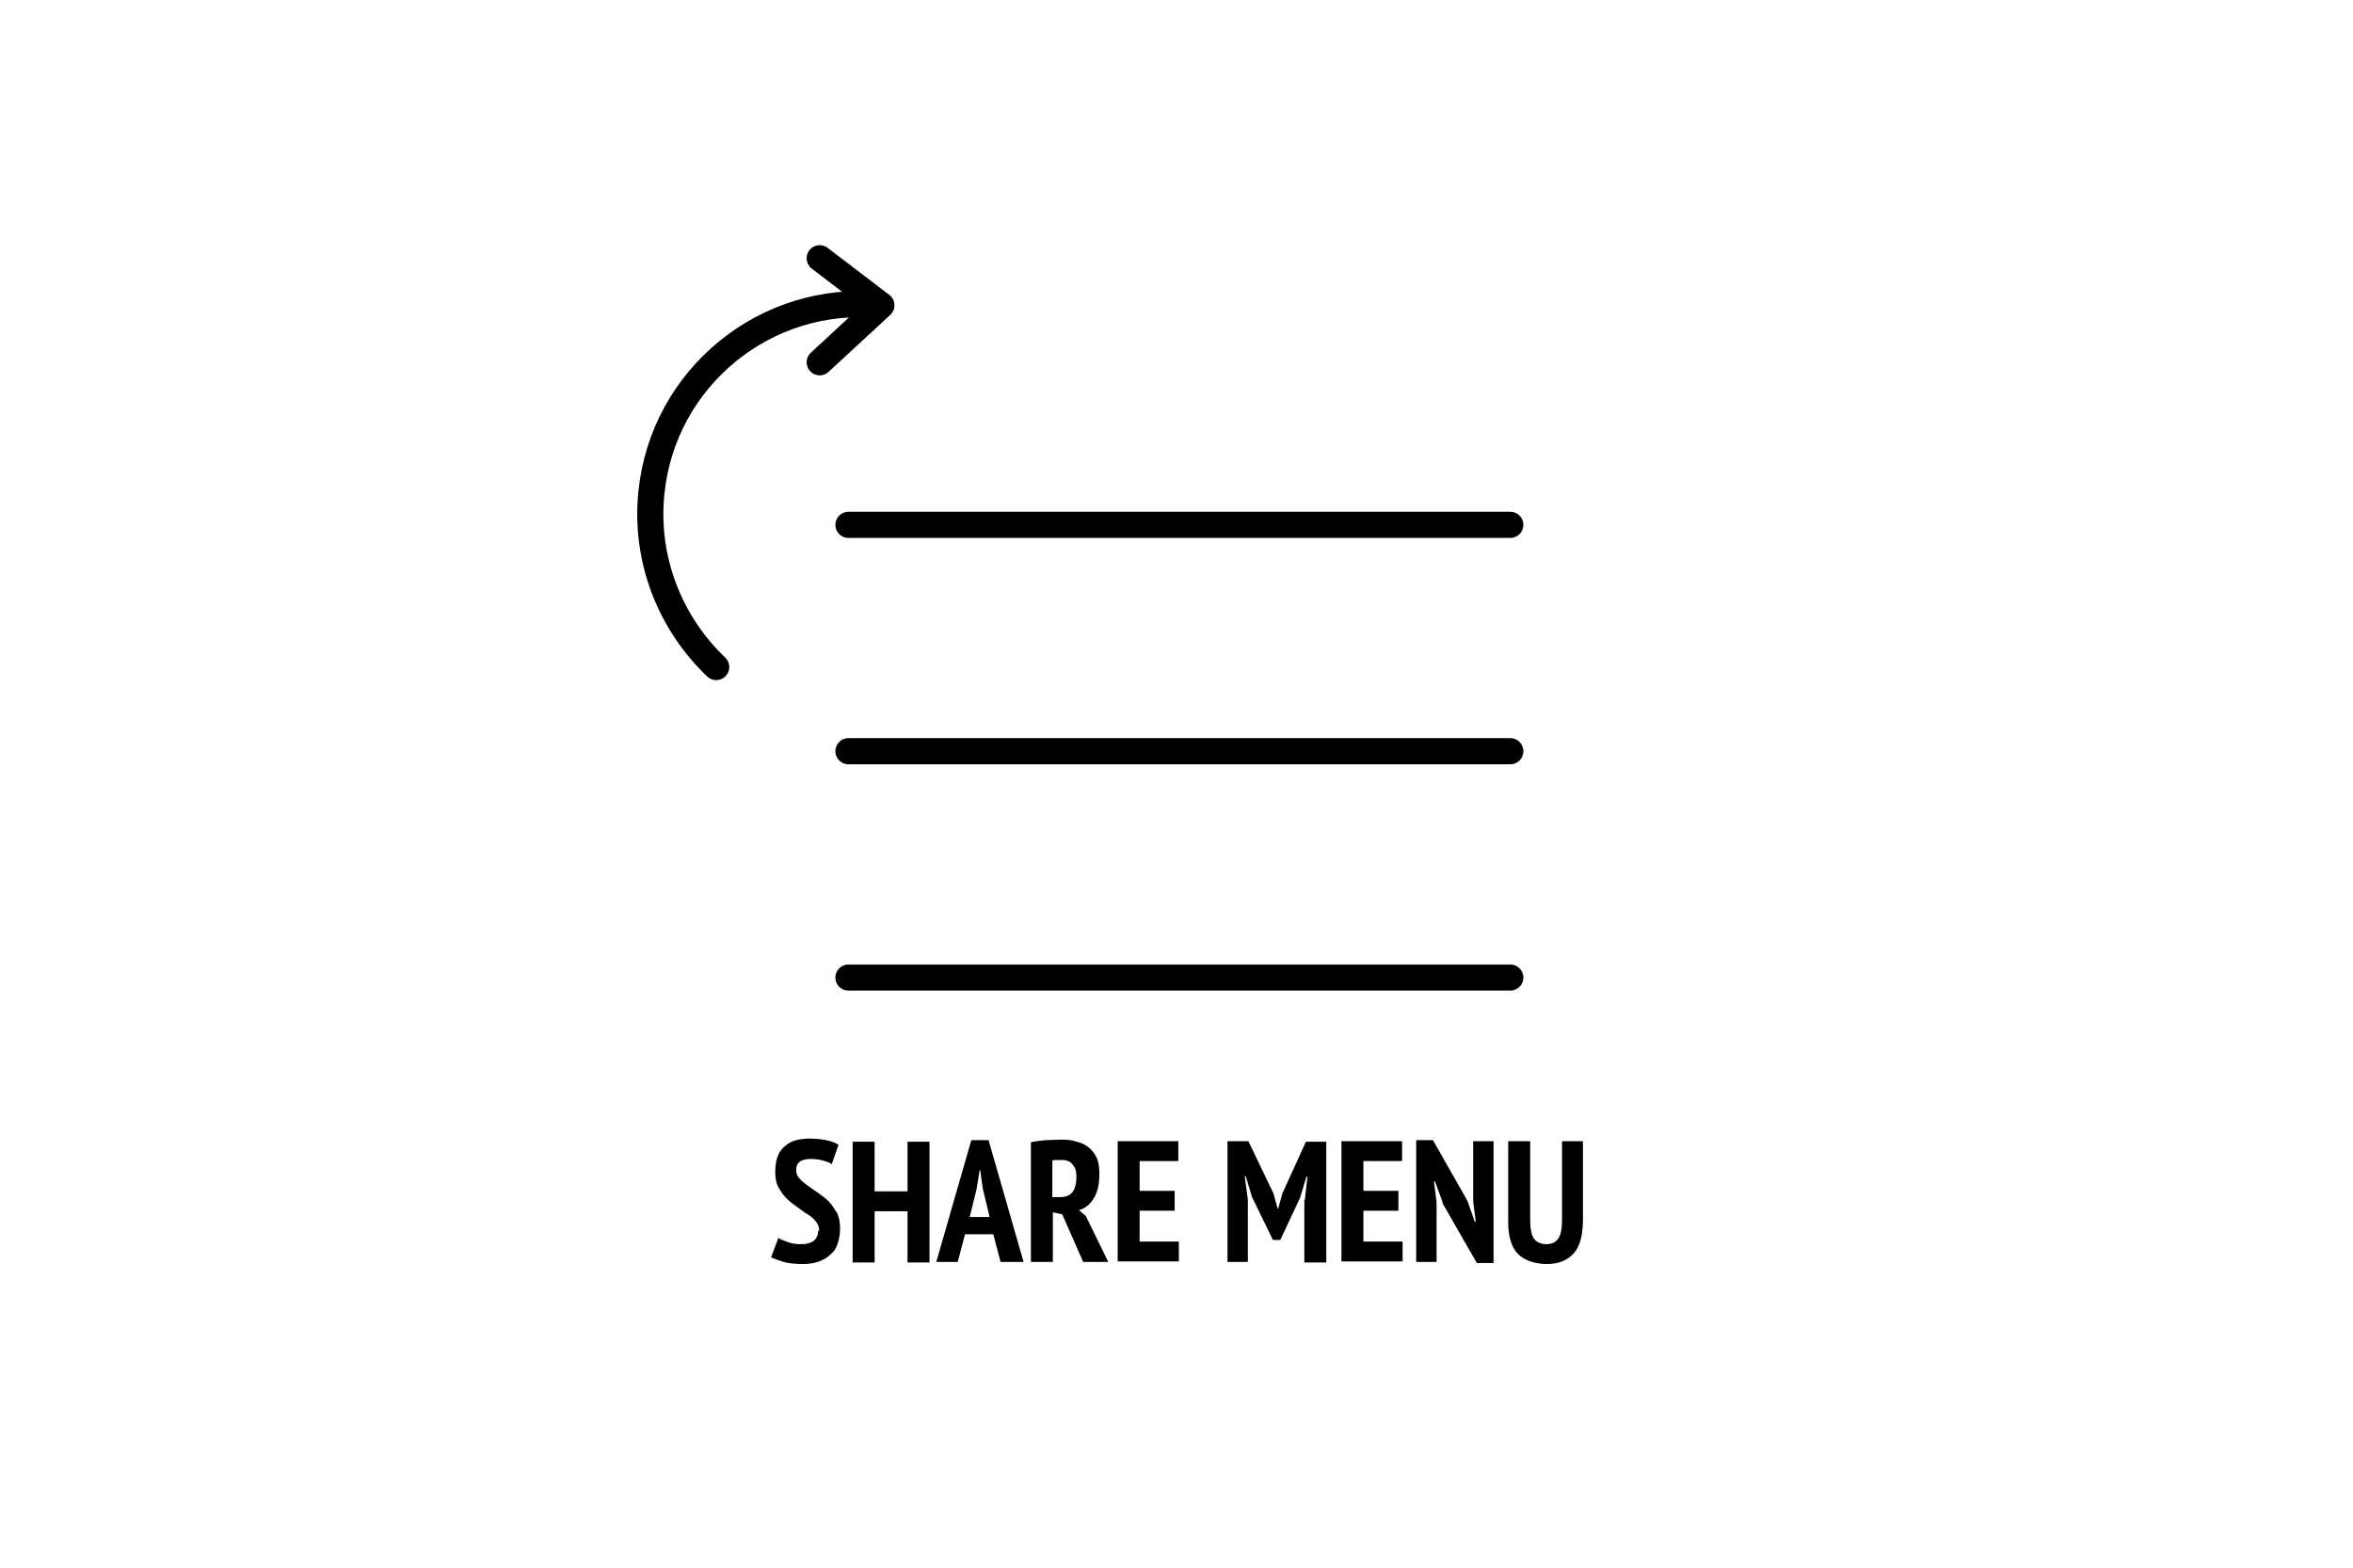 <?xml version="1.0" encoding="UTF-8"?>
<svg xmlns="http://www.w3.org/2000/svg" id="Ebene_4" data-name="Ebene 4" version="1.1" viewBox="0 0 450.1 299.9">
  <defs>
    <style>
      .cls-1 {
        fill: none;
        stroke: #000;
        stroke-linecap: round;
        stroke-linejoin: round;
        stroke-width: 5px;
      }

      .cls-2 {
        fill: #000;
        stroke-width: 0px;
      }

      .cls-3 {
        isolation: isolate;
      }
    </style>
  </defs>
  <g class="cls-3">
    <g class="cls-3">
      <g class="cls-3">
        <path class="cls-2" d="M156.7,235.5c0-.7-.2-1.3-.6-1.8s-.9-1-1.6-1.4-1.3-.9-2-1.4c-.7-.5-1.4-1-2-1.6-.6-.6-1.1-1.3-1.6-2.2s-.6-1.9-.6-3.1.2-2.1.5-2.9c.3-.8.8-1.4,1.4-1.9.6-.5,1.3-.9,2.1-1.1.8-.2,1.7-.3,2.6-.3s2.2.1,3.1.3c1,.2,1.8.5,2.4.9l-1.3,3.7c-.4-.3-.9-.5-1.7-.7-.7-.2-1.5-.3-2.4-.3s-1.5.2-2,.5c-.5.4-.7.9-.7,1.6s.2,1.2.6,1.6c.4.5.9.9,1.6,1.4.6.4,1.3.9,2,1.4.7.5,1.4,1,2,1.6s1.1,1.4,1.6,2.2c.4.8.6,1.9.6,3s-.2,2.2-.5,3c-.3.9-.8,1.6-1.5,2.1-.6.6-1.4,1-2.3,1.3-.9.3-1.9.4-2.9.4s-2.6-.1-3.6-.4c-1-.3-1.8-.6-2.4-.9l1.4-3.7c.4.3,1,.5,1.8.8.8.3,1.6.4,2.5.4,2.2,0,3.3-.9,3.3-2.6Z"></path>
        <path class="cls-2" d="M173.6,231.7h-6.3v9.8h-4.2v-23.1h4.2v9.5h6.3v-9.5h4.2v23.1h-4.2v-9.8Z"></path>
        <path class="cls-2" d="M190,236.1h-5.4l-1.4,5.3h-4.1l6.7-23.3h3.3l6.7,23.3h-4.4l-1.4-5.3ZM185.5,232.8h3.8l-1.3-5.4-.5-3.6h-.1l-.6,3.7-1.3,5.3Z"></path>
        <path class="cls-2" d="M197.2,218.5c.9-.2,1.9-.3,2.9-.4,1,0,1.9-.1,2.7-.1s1.9,0,2.8.3c.9.2,1.7.5,2.4,1,.7.5,1.3,1.2,1.7,2,.4.8.6,1.9.6,3.2,0,1.9-.3,3.4-1,4.6-.7,1.2-1.6,2-2.9,2.4l1.3,1.1,4.3,8.8h-4.8l-4-9.1-1.8-.4v9.5h-4.2v-22.9ZM201.4,229h1.4c1,0,1.8-.3,2.3-.9.5-.6.8-1.6.8-2.9s-.2-1.8-.7-2.4c-.4-.6-1.1-.9-2.1-.9s-.7,0-1,0c-.3,0-.6,0-.8.1v7.1Z"></path>
        <path class="cls-2" d="M213.8,218.3h11.6v3.8h-7.4v5.7h6.7v3.8h-6.7v5.9h7.5v3.8h-11.7v-23.1Z"></path>
        <path class="cls-2" d="M249.6,229.5l.5-4.4h-.2l-1.2,4-3.8,8.1h-1.4l-4-8.2-1.2-4h-.2l.6,4.5v11.9h-3.9v-23.1h4l4.8,10,.8,2.9h.1l.8-2.9,4.5-9.9h3.9v23.1h-4.2v-11.9Z"></path>
        <path class="cls-2" d="M256.7,218.3h11.5v3.8h-7.4v5.7h6.7v3.8h-6.7v5.9h7.5v3.8h-11.7v-23.1Z"></path>
        <path class="cls-2" d="M276,230.1l-1.5-4.1h-.2l.5,4v11.4h-3.9v-23.3h3.2l6.6,11.6,1.4,4h.2l-.5-3.9v-11.5h3.9v23.3h-3.2l-6.6-11.5Z"></path>
        <path class="cls-2" d="M298.9,218.3h3.9v15c0,3-.6,5.2-1.8,6.5-1.2,1.3-2.9,2-5.1,2s-4.4-.7-5.6-2c-1.2-1.3-1.8-3.3-1.8-6v-15.5h4.2v14.8c0,1.8.2,3.1.7,3.8.5.7,1.3,1.1,2.4,1.1s1.8-.4,2.3-1.1.7-2,.7-3.7v-14.8Z"></path>
      </g>
    </g>
  </g>
  <g>
    <line class="cls-1" x1="162.3" y1="100.4" x2="288.9" y2="100.4"></line>
    <line class="cls-1" x1="162.3" y1="143.7" x2="288.9" y2="143.7"></line>
    <line class="cls-1" x1="162.3" y1="187" x2="288.9" y2="187"></line>
    <path class="cls-1" d="M130.8,127.6"></path>
    <path class="cls-1" d="M137,127.6c-8.7-8.3-13.7-20.4-12.4-33.3,2.2-22.1,22-38.2,44-35.9l-11.8-9,11.8,9-11.8,10.9"></path>
  </g>
</svg>
